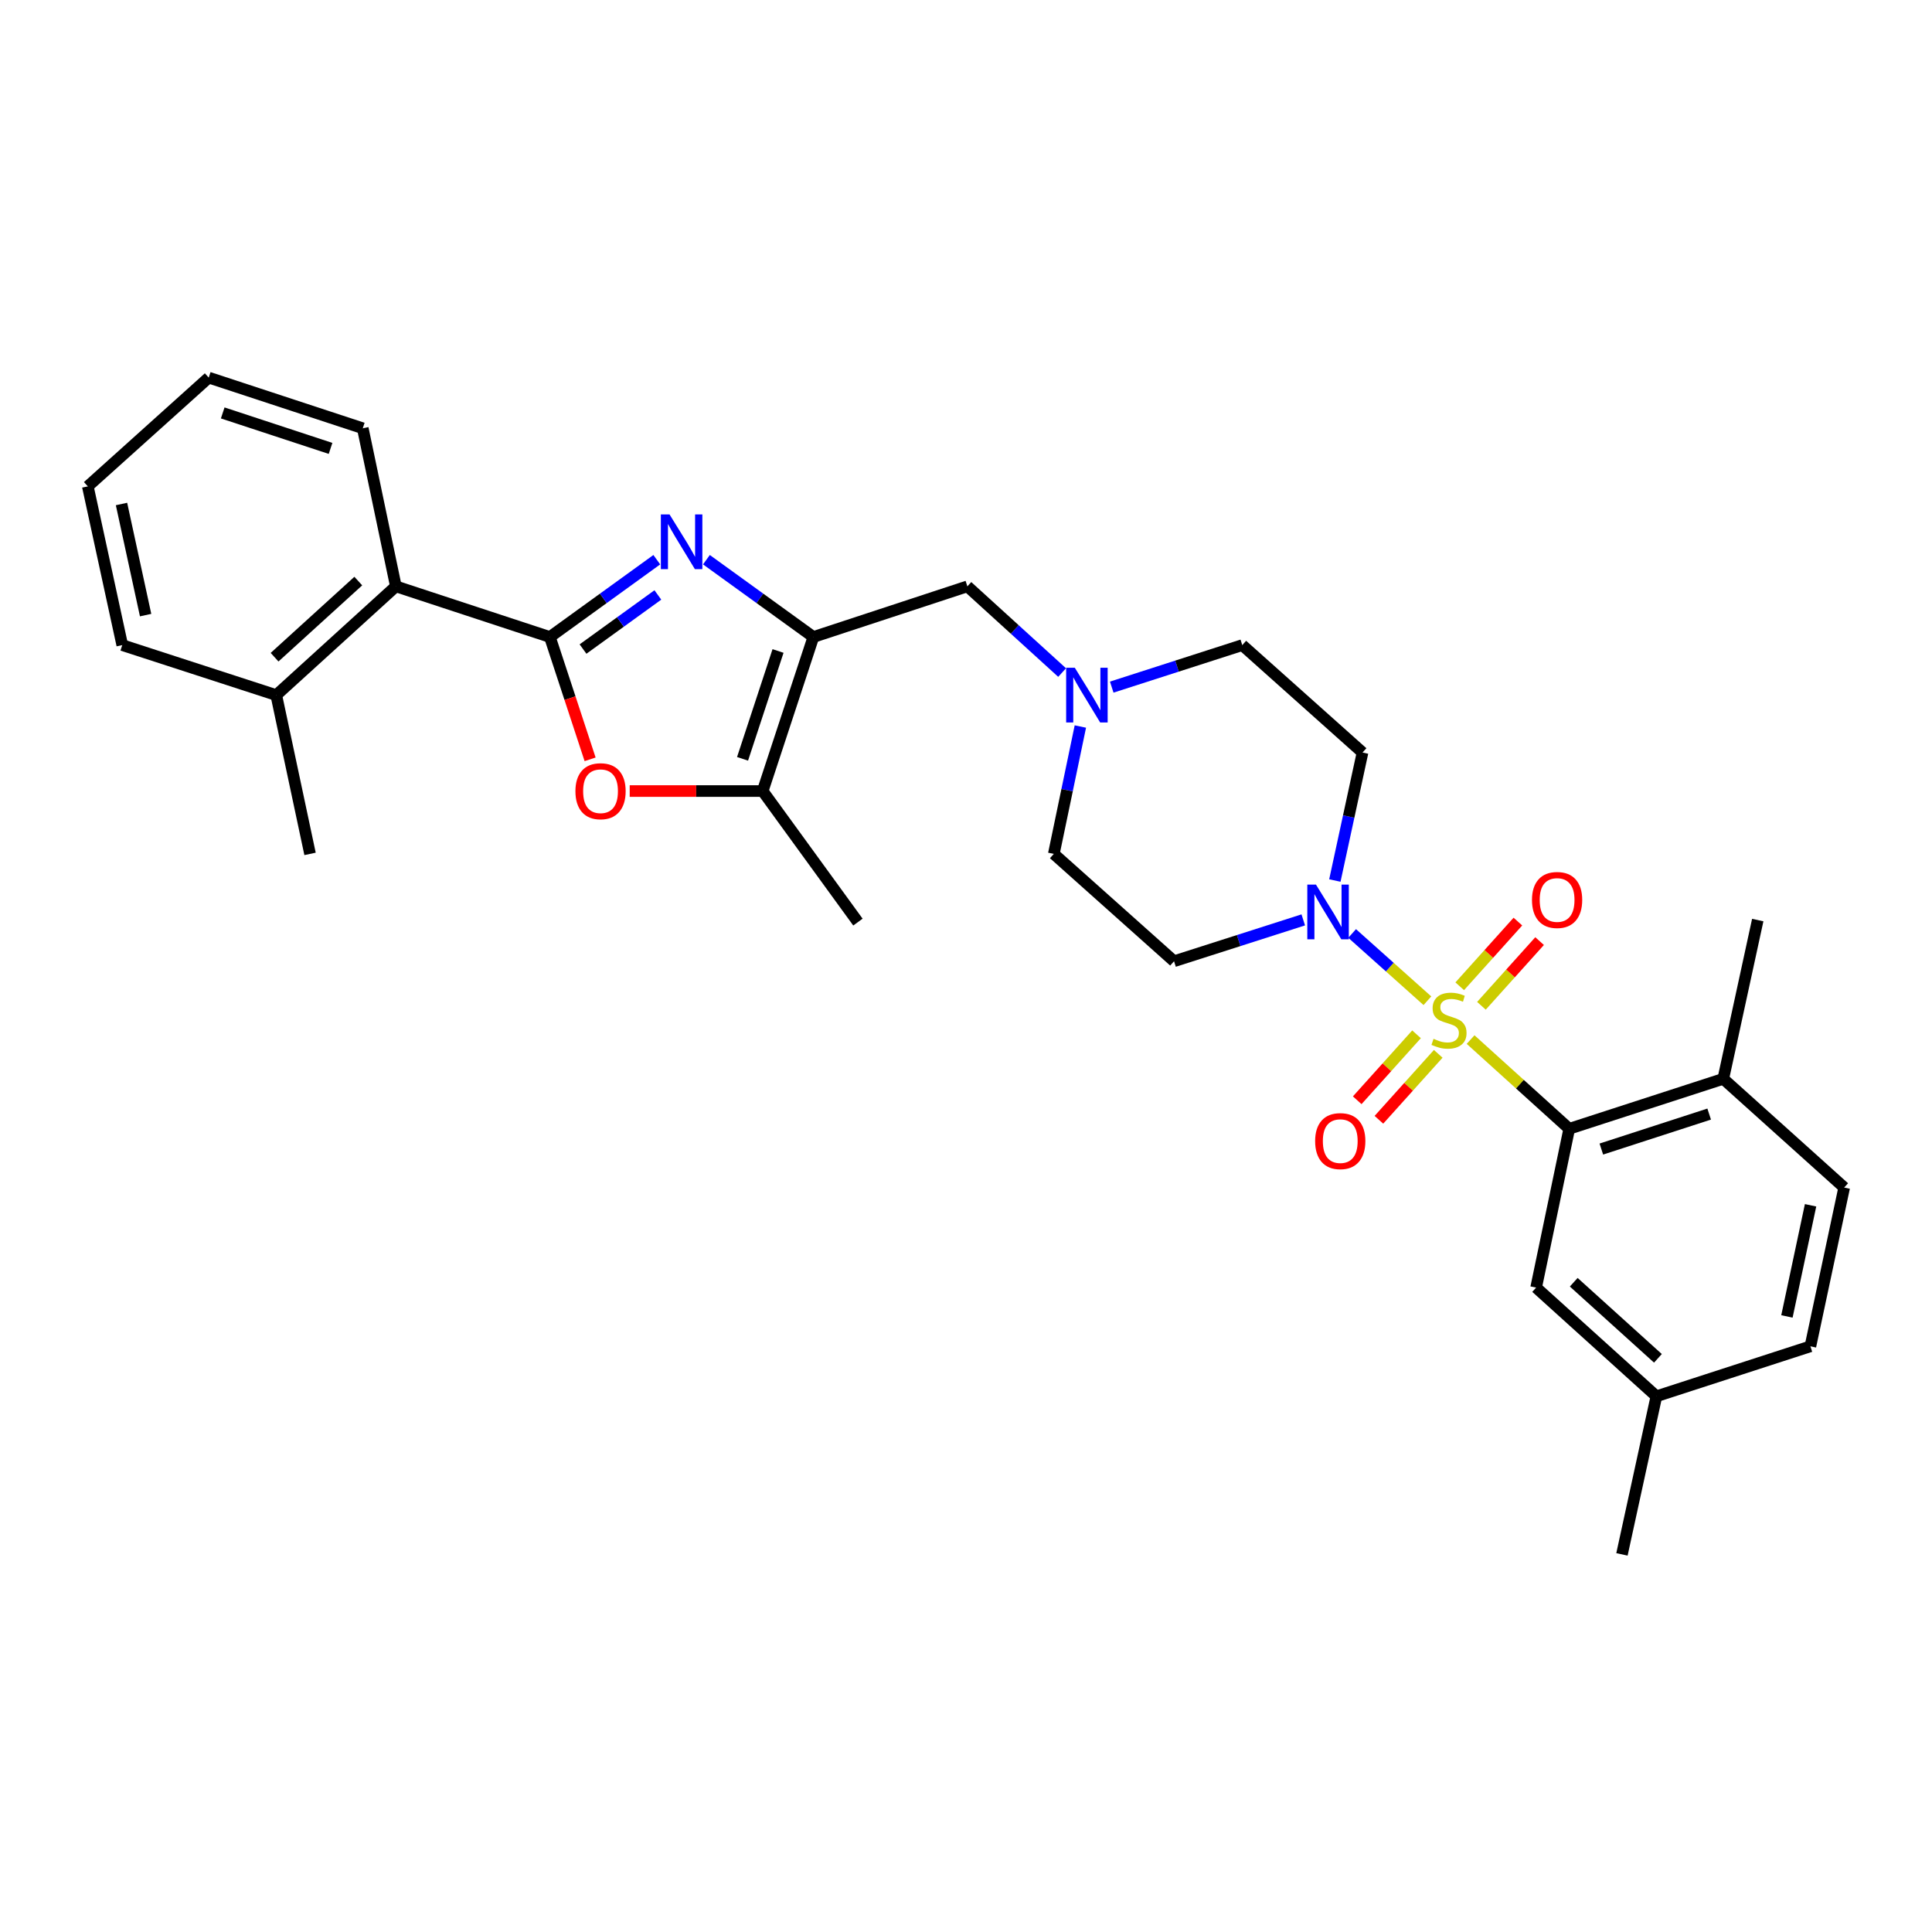 <?xml version='1.0' encoding='iso-8859-1'?>
<svg version='1.1' baseProfile='full'
              xmlns='http://www.w3.org/2000/svg'
                      xmlns:rdkit='http://www.rdkit.org/xml'
                      xmlns:xlink='http://www.w3.org/1999/xlink'
                  xml:space='preserve'
width='1000px' height='1000px' viewBox='0 0 1000 1000'>
<!-- END OF HEADER -->
<rect style='opacity:1.0;fill:#FFFFFF;stroke:none' width='1000' height='1000' x='0' y='0'> </rect>
<path class='bond-3' d='M 738.82,517.981 L 719.343,500.574' style='fill:none;fill-rule:evenodd;stroke:#CCCC00;stroke-width:6px;stroke-linecap:butt;stroke-linejoin:miter;stroke-opacity:1' />
<path class='bond-3' d='M 719.343,500.574 L 699.865,483.167' style='fill:none;fill-rule:evenodd;stroke:#0000FF;stroke-width:6px;stroke-linecap:butt;stroke-linejoin:miter;stroke-opacity:1' />
<path class='bond-4' d='M 761.177,538.082 L 786.703,561.171' style='fill:none;fill-rule:evenodd;stroke:#CCCC00;stroke-width:6px;stroke-linecap:butt;stroke-linejoin:miter;stroke-opacity:1' />
<path class='bond-4' d='M 786.703,561.171 L 812.228,584.259' style='fill:none;fill-rule:evenodd;stroke:#000000;stroke-width:6px;stroke-linecap:butt;stroke-linejoin:miter;stroke-opacity:1' />
<path class='bond-9' d='M 733.199,535.356 L 717.846,552.426' style='fill:none;fill-rule:evenodd;stroke:#CCCC00;stroke-width:6px;stroke-linecap:butt;stroke-linejoin:miter;stroke-opacity:1' />
<path class='bond-9' d='M 717.846,552.426 L 702.492,569.496' style='fill:none;fill-rule:evenodd;stroke:#FF0000;stroke-width:6px;stroke-linecap:butt;stroke-linejoin:miter;stroke-opacity:1' />
<path class='bond-9' d='M 744.431,545.458 L 729.077,562.528' style='fill:none;fill-rule:evenodd;stroke:#CCCC00;stroke-width:6px;stroke-linecap:butt;stroke-linejoin:miter;stroke-opacity:1' />
<path class='bond-9' d='M 729.077,562.528 L 713.724,579.598' style='fill:none;fill-rule:evenodd;stroke:#FF0000;stroke-width:6px;stroke-linecap:butt;stroke-linejoin:miter;stroke-opacity:1' />
<path class='bond-10' d='M 766.788,520.596 L 781.84,503.855' style='fill:none;fill-rule:evenodd;stroke:#CCCC00;stroke-width:6px;stroke-linecap:butt;stroke-linejoin:miter;stroke-opacity:1' />
<path class='bond-10' d='M 781.84,503.855 L 796.893,487.113' style='fill:none;fill-rule:evenodd;stroke:#FF0000;stroke-width:6px;stroke-linecap:butt;stroke-linejoin:miter;stroke-opacity:1' />
<path class='bond-10' d='M 755.555,510.496 L 770.607,493.755' style='fill:none;fill-rule:evenodd;stroke:#CCCC00;stroke-width:6px;stroke-linecap:butt;stroke-linejoin:miter;stroke-opacity:1' />
<path class='bond-10' d='M 770.607,493.755 L 785.66,477.013' style='fill:none;fill-rule:evenodd;stroke:#FF0000;stroke-width:6px;stroke-linecap:butt;stroke-linejoin:miter;stroke-opacity:1' />
<path class='bond-0' d='M 284.619,329.711 L 312.287,309.706' style='fill:none;fill-rule:evenodd;stroke:#000000;stroke-width:6px;stroke-linecap:butt;stroke-linejoin:miter;stroke-opacity:1' />
<path class='bond-0' d='M 312.287,309.706 L 339.955,289.701' style='fill:none;fill-rule:evenodd;stroke:#0000FF;stroke-width:6px;stroke-linecap:butt;stroke-linejoin:miter;stroke-opacity:1' />
<path class='bond-0' d='M 301.771,335.951 L 321.138,321.948' style='fill:none;fill-rule:evenodd;stroke:#000000;stroke-width:6px;stroke-linecap:butt;stroke-linejoin:miter;stroke-opacity:1' />
<path class='bond-0' d='M 321.138,321.948 L 340.506,307.944' style='fill:none;fill-rule:evenodd;stroke:#0000FF;stroke-width:6px;stroke-linecap:butt;stroke-linejoin:miter;stroke-opacity:1' />
<path class='bond-7' d='M 284.619,329.711 L 204.9,303.494' style='fill:none;fill-rule:evenodd;stroke:#000000;stroke-width:6px;stroke-linecap:butt;stroke-linejoin:miter;stroke-opacity:1' />
<path class='bond-32' d='M 284.619,329.711 L 295.029,361.37' style='fill:none;fill-rule:evenodd;stroke:#000000;stroke-width:6px;stroke-linecap:butt;stroke-linejoin:miter;stroke-opacity:1' />
<path class='bond-32' d='M 295.029,361.37 L 305.438,393.028' style='fill:none;fill-rule:evenodd;stroke:#FF0000;stroke-width:6px;stroke-linecap:butt;stroke-linejoin:miter;stroke-opacity:1' />
<path class='bond-1' d='M 365.642,289.699 L 393.318,309.705' style='fill:none;fill-rule:evenodd;stroke:#0000FF;stroke-width:6px;stroke-linecap:butt;stroke-linejoin:miter;stroke-opacity:1' />
<path class='bond-1' d='M 393.318,309.705 L 420.995,329.711' style='fill:none;fill-rule:evenodd;stroke:#000000;stroke-width:6px;stroke-linecap:butt;stroke-linejoin:miter;stroke-opacity:1' />
<path class='bond-2' d='M 420.995,329.711 L 500.713,303.494' style='fill:none;fill-rule:evenodd;stroke:#000000;stroke-width:6px;stroke-linecap:butt;stroke-linejoin:miter;stroke-opacity:1' />
<path class='bond-6' d='M 420.995,329.711 L 394.76,409.447' style='fill:none;fill-rule:evenodd;stroke:#000000;stroke-width:6px;stroke-linecap:butt;stroke-linejoin:miter;stroke-opacity:1' />
<path class='bond-6' d='M 402.71,336.95 L 384.346,392.765' style='fill:none;fill-rule:evenodd;stroke:#000000;stroke-width:6px;stroke-linecap:butt;stroke-linejoin:miter;stroke-opacity:1' />
<path class='bond-12' d='M 690.919,455.758 L 698.081,422.632' style='fill:none;fill-rule:evenodd;stroke:#0000FF;stroke-width:6px;stroke-linecap:butt;stroke-linejoin:miter;stroke-opacity:1' />
<path class='bond-12' d='M 698.081,422.632 L 705.243,389.507' style='fill:none;fill-rule:evenodd;stroke:#000000;stroke-width:6px;stroke-linecap:butt;stroke-linejoin:miter;stroke-opacity:1' />
<path class='bond-13' d='M 674.568,476.135 L 641.125,486.838' style='fill:none;fill-rule:evenodd;stroke:#0000FF;stroke-width:6px;stroke-linecap:butt;stroke-linejoin:miter;stroke-opacity:1' />
<path class='bond-13' d='M 641.125,486.838 L 607.682,497.541' style='fill:none;fill-rule:evenodd;stroke:#000000;stroke-width:6px;stroke-linecap:butt;stroke-linejoin:miter;stroke-opacity:1' />
<path class='bond-14' d='M 812.228,584.259 L 891.964,558.394' style='fill:none;fill-rule:evenodd;stroke:#000000;stroke-width:6px;stroke-linecap:butt;stroke-linejoin:miter;stroke-opacity:1' />
<path class='bond-14' d='M 828.85,594.748 L 884.665,576.643' style='fill:none;fill-rule:evenodd;stroke:#000000;stroke-width:6px;stroke-linecap:butt;stroke-linejoin:miter;stroke-opacity:1' />
<path class='bond-15' d='M 812.228,584.259 L 795.1,666.454' style='fill:none;fill-rule:evenodd;stroke:#000000;stroke-width:6px;stroke-linecap:butt;stroke-linejoin:miter;stroke-opacity:1' />
<path class='bond-5' d='M 325.935,409.447 L 360.348,409.447' style='fill:none;fill-rule:evenodd;stroke:#FF0000;stroke-width:6px;stroke-linecap:butt;stroke-linejoin:miter;stroke-opacity:1' />
<path class='bond-5' d='M 360.348,409.447 L 394.76,409.447' style='fill:none;fill-rule:evenodd;stroke:#000000;stroke-width:6px;stroke-linecap:butt;stroke-linejoin:miter;stroke-opacity:1' />
<path class='bond-22' d='M 394.76,409.447 L 444.065,477.274' style='fill:none;fill-rule:evenodd;stroke:#000000;stroke-width:6px;stroke-linecap:butt;stroke-linejoin:miter;stroke-opacity:1' />
<path class='bond-16' d='M 204.9,303.494 L 142.999,359.789' style='fill:none;fill-rule:evenodd;stroke:#000000;stroke-width:6px;stroke-linecap:butt;stroke-linejoin:miter;stroke-opacity:1' />
<path class='bond-16' d='M 185.452,300.762 L 142.12,340.169' style='fill:none;fill-rule:evenodd;stroke:#000000;stroke-width:6px;stroke-linecap:butt;stroke-linejoin:miter;stroke-opacity:1' />
<path class='bond-23' d='M 204.9,303.494 L 187.772,221.677' style='fill:none;fill-rule:evenodd;stroke:#000000;stroke-width:6px;stroke-linecap:butt;stroke-linejoin:miter;stroke-opacity:1' />
<path class='bond-8' d='M 559.193,376.048 L 552.323,409.012' style='fill:none;fill-rule:evenodd;stroke:#0000FF;stroke-width:6px;stroke-linecap:butt;stroke-linejoin:miter;stroke-opacity:1' />
<path class='bond-8' d='M 552.323,409.012 L 545.453,441.975' style='fill:none;fill-rule:evenodd;stroke:#000000;stroke-width:6px;stroke-linecap:butt;stroke-linejoin:miter;stroke-opacity:1' />
<path class='bond-11' d='M 549.75,348.114 L 525.232,325.804' style='fill:none;fill-rule:evenodd;stroke:#0000FF;stroke-width:6px;stroke-linecap:butt;stroke-linejoin:miter;stroke-opacity:1' />
<path class='bond-11' d='M 525.232,325.804 L 500.713,303.494' style='fill:none;fill-rule:evenodd;stroke:#000000;stroke-width:6px;stroke-linecap:butt;stroke-linejoin:miter;stroke-opacity:1' />
<path class='bond-30' d='M 575.434,355.653 L 609.215,344.78' style='fill:none;fill-rule:evenodd;stroke:#0000FF;stroke-width:6px;stroke-linecap:butt;stroke-linejoin:miter;stroke-opacity:1' />
<path class='bond-30' d='M 609.215,344.78 L 642.997,333.907' style='fill:none;fill-rule:evenodd;stroke:#000000;stroke-width:6px;stroke-linecap:butt;stroke-linejoin:miter;stroke-opacity:1' />
<path class='bond-18' d='M 705.243,389.507 L 642.997,333.907' style='fill:none;fill-rule:evenodd;stroke:#000000;stroke-width:6px;stroke-linecap:butt;stroke-linejoin:miter;stroke-opacity:1' />
<path class='bond-17' d='M 607.682,497.541 L 545.453,441.975' style='fill:none;fill-rule:evenodd;stroke:#000000;stroke-width:6px;stroke-linecap:butt;stroke-linejoin:miter;stroke-opacity:1' />
<path class='bond-19' d='M 891.964,558.394 L 954.545,614.673' style='fill:none;fill-rule:evenodd;stroke:#000000;stroke-width:6px;stroke-linecap:butt;stroke-linejoin:miter;stroke-opacity:1' />
<path class='bond-24' d='M 891.964,558.394 L 909.806,476.225' style='fill:none;fill-rule:evenodd;stroke:#000000;stroke-width:6px;stroke-linecap:butt;stroke-linejoin:miter;stroke-opacity:1' />
<path class='bond-20' d='M 795.1,666.454 L 857.345,722.716' style='fill:none;fill-rule:evenodd;stroke:#000000;stroke-width:6px;stroke-linecap:butt;stroke-linejoin:miter;stroke-opacity:1' />
<path class='bond-20' d='M 814.566,663.686 L 858.138,703.07' style='fill:none;fill-rule:evenodd;stroke:#000000;stroke-width:6px;stroke-linecap:butt;stroke-linejoin:miter;stroke-opacity:1' />
<path class='bond-25' d='M 142.999,359.789 L 160.48,441.975' style='fill:none;fill-rule:evenodd;stroke:#000000;stroke-width:6px;stroke-linecap:butt;stroke-linejoin:miter;stroke-opacity:1' />
<path class='bond-26' d='M 142.999,359.789 L 63.28,333.907' style='fill:none;fill-rule:evenodd;stroke:#000000;stroke-width:6px;stroke-linecap:butt;stroke-linejoin:miter;stroke-opacity:1' />
<path class='bond-31' d='M 954.545,614.673 L 937.064,696.851' style='fill:none;fill-rule:evenodd;stroke:#000000;stroke-width:6px;stroke-linecap:butt;stroke-linejoin:miter;stroke-opacity:1' />
<path class='bond-31' d='M 937.148,623.856 L 924.911,681.381' style='fill:none;fill-rule:evenodd;stroke:#000000;stroke-width:6px;stroke-linecap:butt;stroke-linejoin:miter;stroke-opacity:1' />
<path class='bond-21' d='M 857.345,722.716 L 937.064,696.851' style='fill:none;fill-rule:evenodd;stroke:#000000;stroke-width:6px;stroke-linecap:butt;stroke-linejoin:miter;stroke-opacity:1' />
<path class='bond-27' d='M 857.345,722.716 L 839.52,804.549' style='fill:none;fill-rule:evenodd;stroke:#000000;stroke-width:6px;stroke-linecap:butt;stroke-linejoin:miter;stroke-opacity:1' />
<path class='bond-28' d='M 187.772,221.677 L 108.036,195.451' style='fill:none;fill-rule:evenodd;stroke:#000000;stroke-width:6px;stroke-linecap:butt;stroke-linejoin:miter;stroke-opacity:1' />
<path class='bond-28' d='M 171.092,232.093 L 115.277,213.735' style='fill:none;fill-rule:evenodd;stroke:#000000;stroke-width:6px;stroke-linecap:butt;stroke-linejoin:miter;stroke-opacity:1' />
<path class='bond-33' d='M 63.28,333.907 L 45.455,251.746' style='fill:none;fill-rule:evenodd;stroke:#000000;stroke-width:6px;stroke-linecap:butt;stroke-linejoin:miter;stroke-opacity:1' />
<path class='bond-33' d='M 75.369,318.38 L 62.891,260.868' style='fill:none;fill-rule:evenodd;stroke:#000000;stroke-width:6px;stroke-linecap:butt;stroke-linejoin:miter;stroke-opacity:1' />
<path class='bond-29' d='M 108.036,195.451 L 45.455,251.746' style='fill:none;fill-rule:evenodd;stroke:#000000;stroke-width:6px;stroke-linecap:butt;stroke-linejoin:miter;stroke-opacity:1' />
<path  class='atom-0' d='M 741.999 537.692
Q 742.319 537.812, 743.639 538.372
Q 744.959 538.932, 746.399 539.292
Q 747.879 539.612, 749.319 539.612
Q 751.999 539.612, 753.559 538.332
Q 755.119 537.012, 755.119 534.732
Q 755.119 533.172, 754.319 532.212
Q 753.559 531.252, 752.359 530.732
Q 751.159 530.212, 749.159 529.612
Q 746.639 528.852, 745.119 528.132
Q 743.639 527.412, 742.559 525.892
Q 741.519 524.372, 741.519 521.812
Q 741.519 518.252, 743.919 516.052
Q 746.359 513.852, 751.159 513.852
Q 754.439 513.852, 758.159 515.412
L 757.239 518.492
Q 753.839 517.092, 751.279 517.092
Q 748.519 517.092, 746.999 518.252
Q 745.479 519.372, 745.519 521.332
Q 745.519 522.852, 746.279 523.772
Q 747.079 524.692, 748.199 525.212
Q 749.359 525.732, 751.279 526.332
Q 753.839 527.132, 755.359 527.932
Q 756.879 528.732, 757.959 530.372
Q 759.079 531.972, 759.079 534.732
Q 759.079 538.652, 756.439 540.772
Q 753.839 542.852, 749.479 542.852
Q 746.959 542.852, 745.039 542.292
Q 743.159 541.772, 740.919 540.852
L 741.999 537.692
' fill='#CCCC00'/>
<path  class='atom-2' d='M 346.539 266.255
L 355.819 281.255
Q 356.739 282.735, 358.219 285.415
Q 359.699 288.095, 359.779 288.255
L 359.779 266.255
L 363.539 266.255
L 363.539 294.575
L 359.659 294.575
L 349.699 278.175
Q 348.539 276.255, 347.299 274.055
Q 346.099 271.855, 345.739 271.175
L 345.739 294.575
L 342.059 294.575
L 342.059 266.255
L 346.539 266.255
' fill='#0000FF'/>
<path  class='atom-4' d='M 681.141 457.868
L 690.421 472.868
Q 691.341 474.348, 692.821 477.028
Q 694.301 479.708, 694.381 479.868
L 694.381 457.868
L 698.141 457.868
L 698.141 486.188
L 694.261 486.188
L 684.301 469.788
Q 683.141 467.868, 681.901 465.668
Q 680.701 463.468, 680.341 462.788
L 680.341 486.188
L 676.661 486.188
L 676.661 457.868
L 681.141 457.868
' fill='#0000FF'/>
<path  class='atom-6' d='M 297.837 409.527
Q 297.837 402.727, 301.197 398.927
Q 304.557 395.127, 310.837 395.127
Q 317.117 395.127, 320.477 398.927
Q 323.837 402.727, 323.837 409.527
Q 323.837 416.407, 320.437 420.327
Q 317.037 424.207, 310.837 424.207
Q 304.597 424.207, 301.197 420.327
Q 297.837 416.447, 297.837 409.527
M 310.837 421.007
Q 315.157 421.007, 317.477 418.127
Q 319.837 415.207, 319.837 409.527
Q 319.837 403.967, 317.477 401.167
Q 315.157 398.327, 310.837 398.327
Q 306.517 398.327, 304.157 401.127
Q 301.837 403.927, 301.837 409.527
Q 301.837 415.247, 304.157 418.127
Q 306.517 421.007, 310.837 421.007
' fill='#FF0000'/>
<path  class='atom-9' d='M 556.322 345.629
L 565.602 360.629
Q 566.522 362.109, 568.002 364.789
Q 569.482 367.469, 569.562 367.629
L 569.562 345.629
L 573.322 345.629
L 573.322 373.949
L 569.442 373.949
L 559.482 357.549
Q 558.322 355.629, 557.082 353.429
Q 555.882 351.229, 555.522 350.549
L 555.522 373.949
L 551.842 373.949
L 551.842 345.629
L 556.322 345.629
' fill='#0000FF'/>
<path  class='atom-10' d='M 680.712 590.633
Q 680.712 583.833, 684.072 580.033
Q 687.432 576.233, 693.712 576.233
Q 699.992 576.233, 703.352 580.033
Q 706.712 583.833, 706.712 590.633
Q 706.712 597.513, 703.312 601.433
Q 699.912 605.313, 693.712 605.313
Q 687.472 605.313, 684.072 601.433
Q 680.712 597.553, 680.712 590.633
M 693.712 602.113
Q 698.032 602.113, 700.352 599.233
Q 702.712 596.313, 702.712 590.633
Q 702.712 585.073, 700.352 582.273
Q 698.032 579.433, 693.712 579.433
Q 689.392 579.433, 687.032 582.233
Q 684.712 585.033, 684.712 590.633
Q 684.712 596.353, 687.032 599.233
Q 689.392 602.113, 693.712 602.113
' fill='#FF0000'/>
<path  class='atom-11' d='M 792.951 465.823
Q 792.951 459.023, 796.311 455.223
Q 799.671 451.423, 805.951 451.423
Q 812.231 451.423, 815.591 455.223
Q 818.951 459.023, 818.951 465.823
Q 818.951 472.703, 815.551 476.623
Q 812.151 480.503, 805.951 480.503
Q 799.711 480.503, 796.311 476.623
Q 792.951 472.743, 792.951 465.823
M 805.951 477.303
Q 810.271 477.303, 812.591 474.423
Q 814.951 471.503, 814.951 465.823
Q 814.951 460.263, 812.591 457.463
Q 810.271 454.623, 805.951 454.623
Q 801.631 454.623, 799.271 457.423
Q 796.951 460.223, 796.951 465.823
Q 796.951 471.543, 799.271 474.423
Q 801.631 477.303, 805.951 477.303
' fill='#FF0000'/>
</svg>
